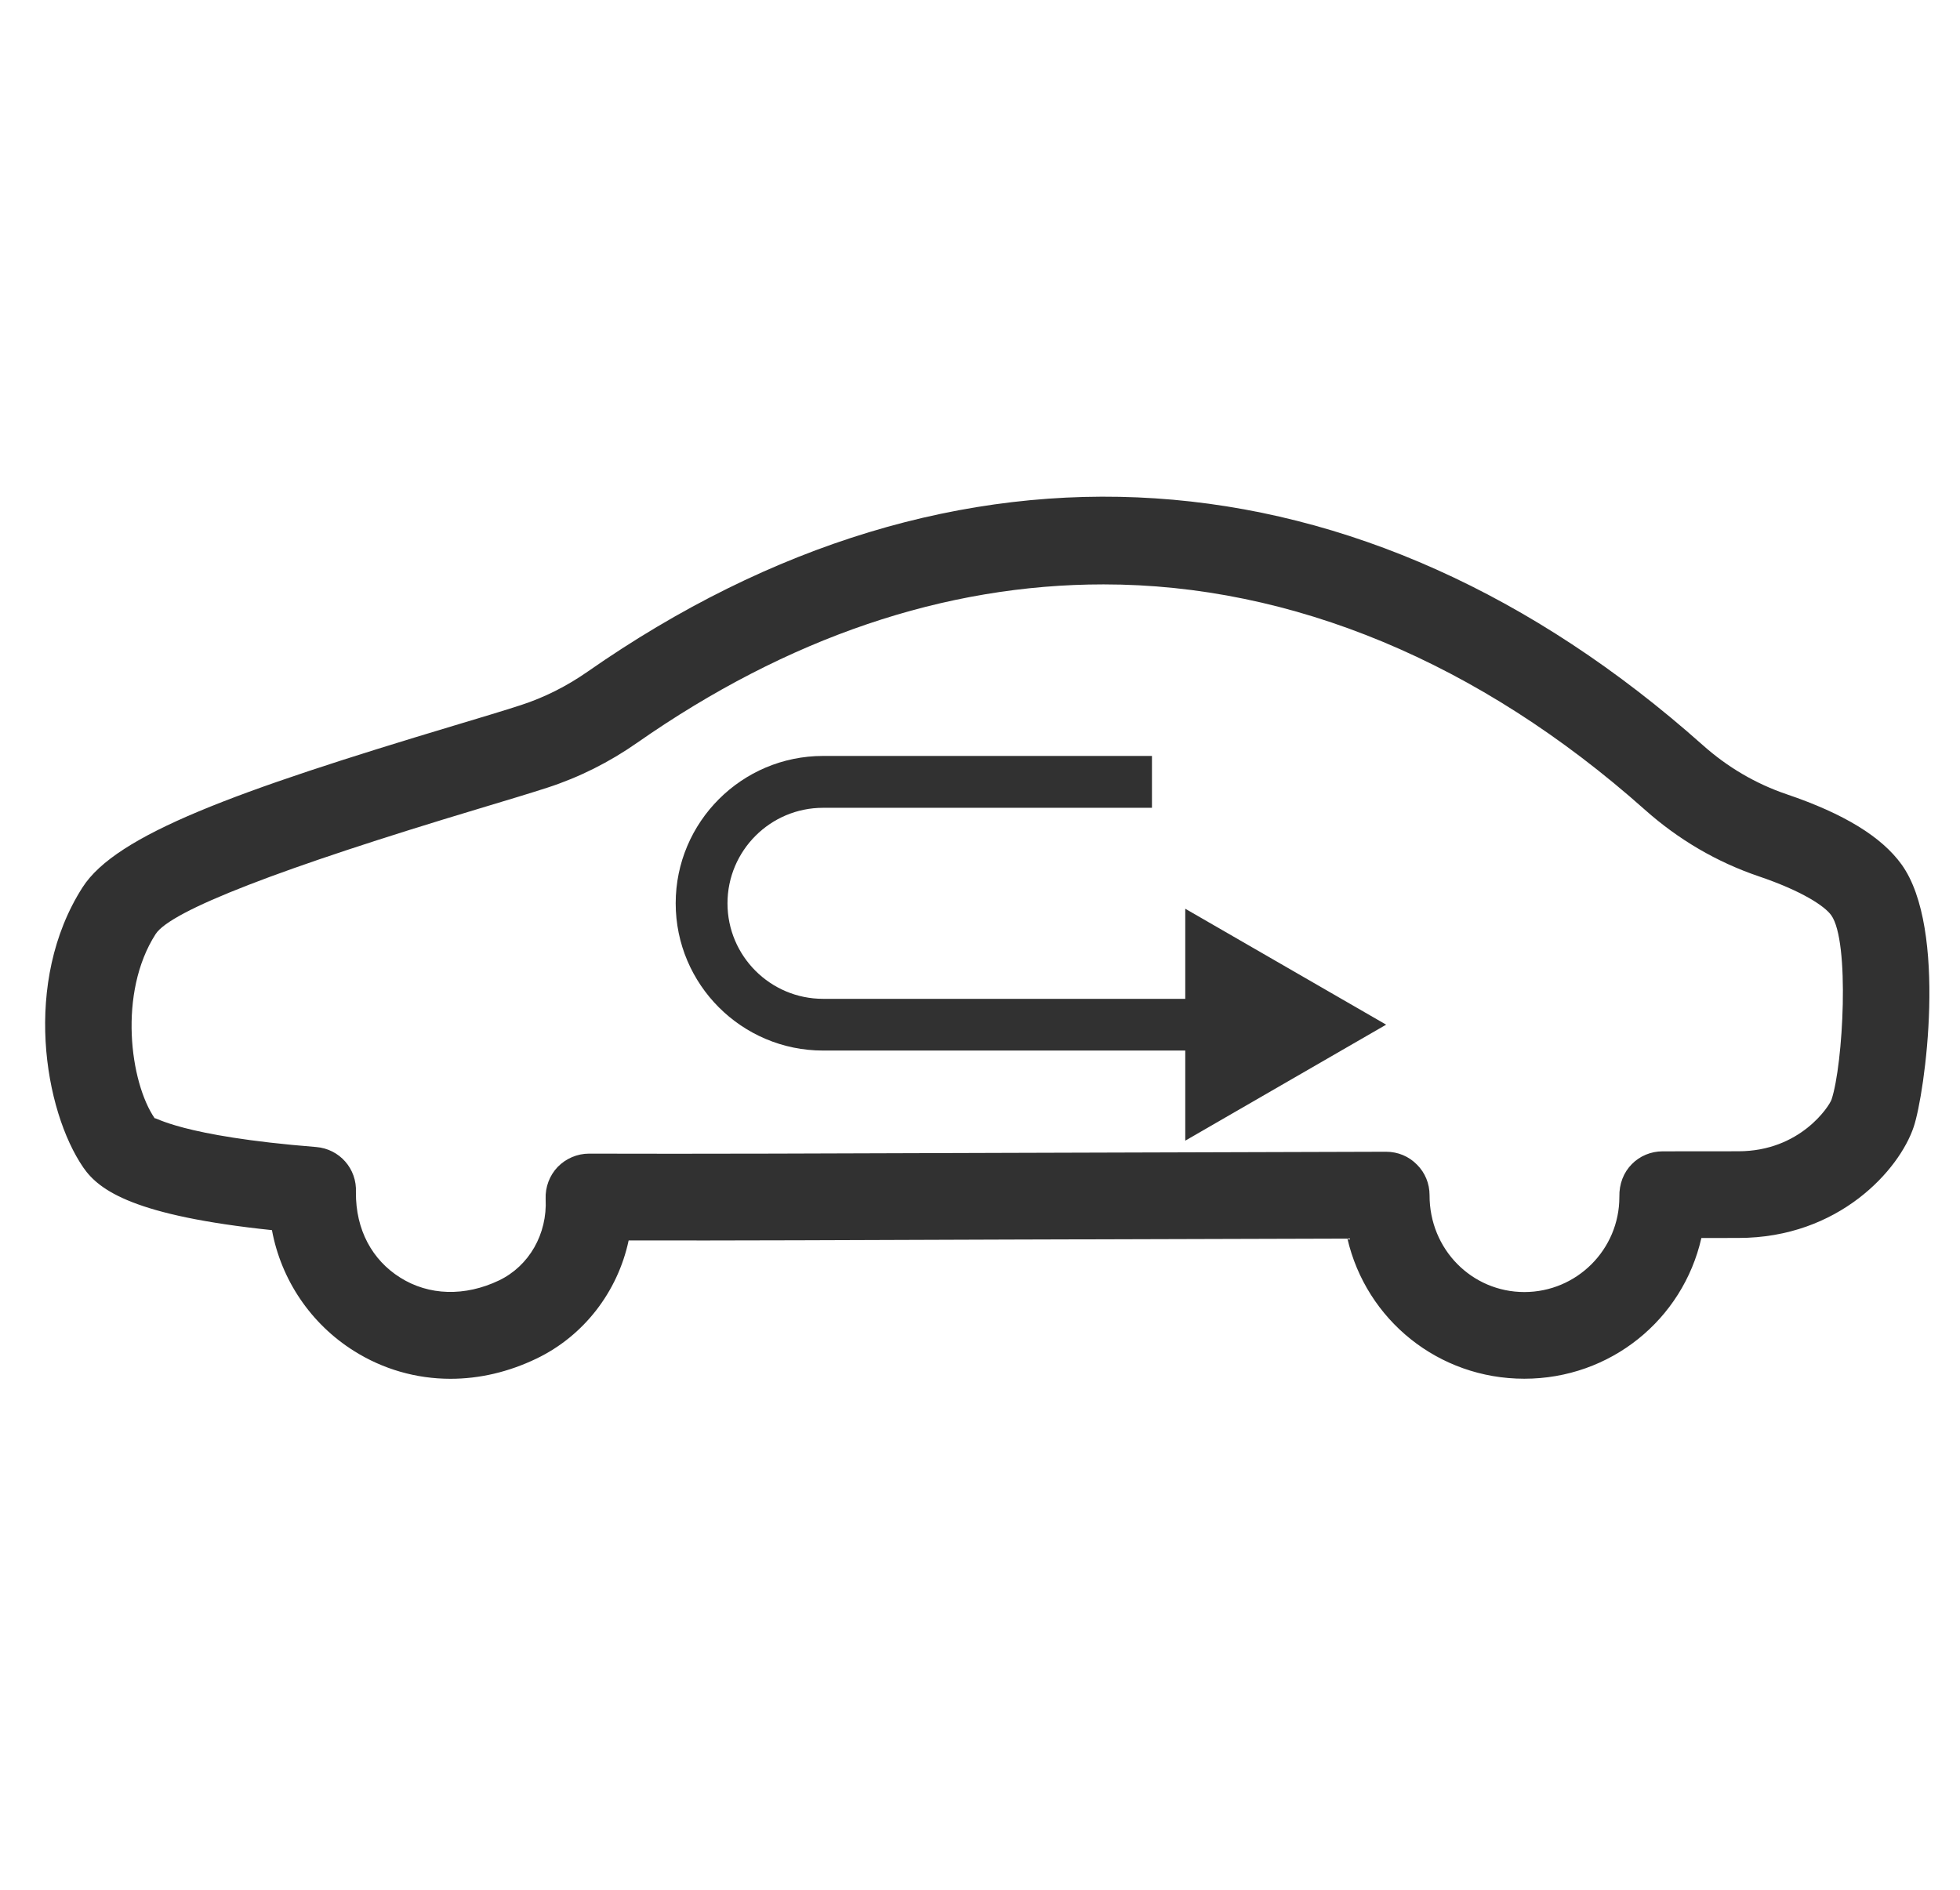 <?xml version="1.0" encoding="utf-8"?>
<!-- Generator: Adobe Illustrator 27.6.0, SVG Export Plug-In . SVG Version: 6.00 Build 0)  -->
<svg version="1.1" id="Layer_1" xmlns="http://www.w3.org/2000/svg" xmlns:xlink="http://www.w3.org/1999/xlink" x="0px" y="0px"
	 viewBox="0 0 28.079 27.084" style="enable-background:new 0 0 28.079 27.084;" xml:space="preserve" fill="#313131">
<g>
	<path d="M27.242,12.386c-0.287-0.398-0.826-0.728-1.646-1.006c-0.442-0.15-0.848-0.388-1.204-0.706
		C19.511,6.33,13.689,5.945,8.417,9.624c-0.298,0.208-0.62,0.37-0.956,0.479
		c-0.236,0.077-0.564,0.175-0.943,0.289c-3.16,0.948-4.852,1.568-5.335,2.321
		c-0.866,1.352-0.55,3.201,0.012,4.017c0.228,0.329,0.732,0.689,2.701,0.895
		c0.131,0.71,0.555,1.342,1.175,1.731c0.415,0.262,0.893,0.399,1.382,0.399
		c0.417,0,0.832-0.097,1.232-0.289c0.679-0.326,1.164-0.957,1.321-1.693
		c1.438,0.003,3.239-0.005,5.447-0.013l4.85-0.014c0.27,1.166,1.305,2.008,2.534,2.008
		c1.233,0,2.271-0.846,2.537-2.016l0.53-0.001c1.442,0,2.307-0.977,2.512-1.592
		C27.576,15.67,27.906,13.307,27.242,12.386z M26.239,15.753c-0.033,0.097-0.45,0.742-1.334,0.742
		l-1.087,0.001c-0.166,0-0.327,0.067-0.44,0.183c-0.117,0.118-0.183,0.281-0.179,0.472
		c0,0.751-0.61,1.361-1.361,1.361c-0.75,0-1.36-0.61-1.358-1.387c0-0.167-0.064-0.323-0.18-0.438
		c-0.116-0.119-0.273-0.185-0.443-0.185l-5.407,0.016c-2.507,0.009-4.488,0.016-6.012,0.011
		c-0.167,0-0.33,0.069-0.448,0.19c-0.117,0.122-0.18,0.289-0.173,0.46
		c0.025,0.502-0.237,0.96-0.669,1.167c-0.487,0.232-1.004,0.219-1.416-0.042
		c-0.399-0.251-0.637-0.682-0.633-1.221c0.016-0.337-0.234-0.622-0.571-0.649
		c-1.961-0.156-2.311-0.44-2.311-0.41C1.862,15.509,1.69,14.224,2.229,13.384
		c0.214-0.335,1.778-0.941,4.646-1.802c0.389-0.117,0.725-0.218,0.971-0.298
		c0.452-0.147,0.883-0.363,1.282-0.642c2.156-1.506,4.404-2.269,6.682-2.269
		c2.7,0,5.382,1.117,7.755,3.229c0.482,0.429,1.031,0.75,1.632,0.954
		c0.621,0.211,0.943,0.426,1.037,0.557C26.504,13.487,26.404,15.258,26.239,15.753z"/>
	<path d="M16.98,14.311h-5.189c-0.755,0-1.369-0.614-1.369-1.368c0-0.755,0.614-1.369,1.369-1.369
		h4.712v-0.743h-4.712c-1.164,0-2.111,0.947-2.111,2.111c0,1.164,0.947,2.11,2.111,2.11h5.189
		v1.291l2.878-1.662l-2.878-1.661V14.311z"/>
</g>
</svg>
